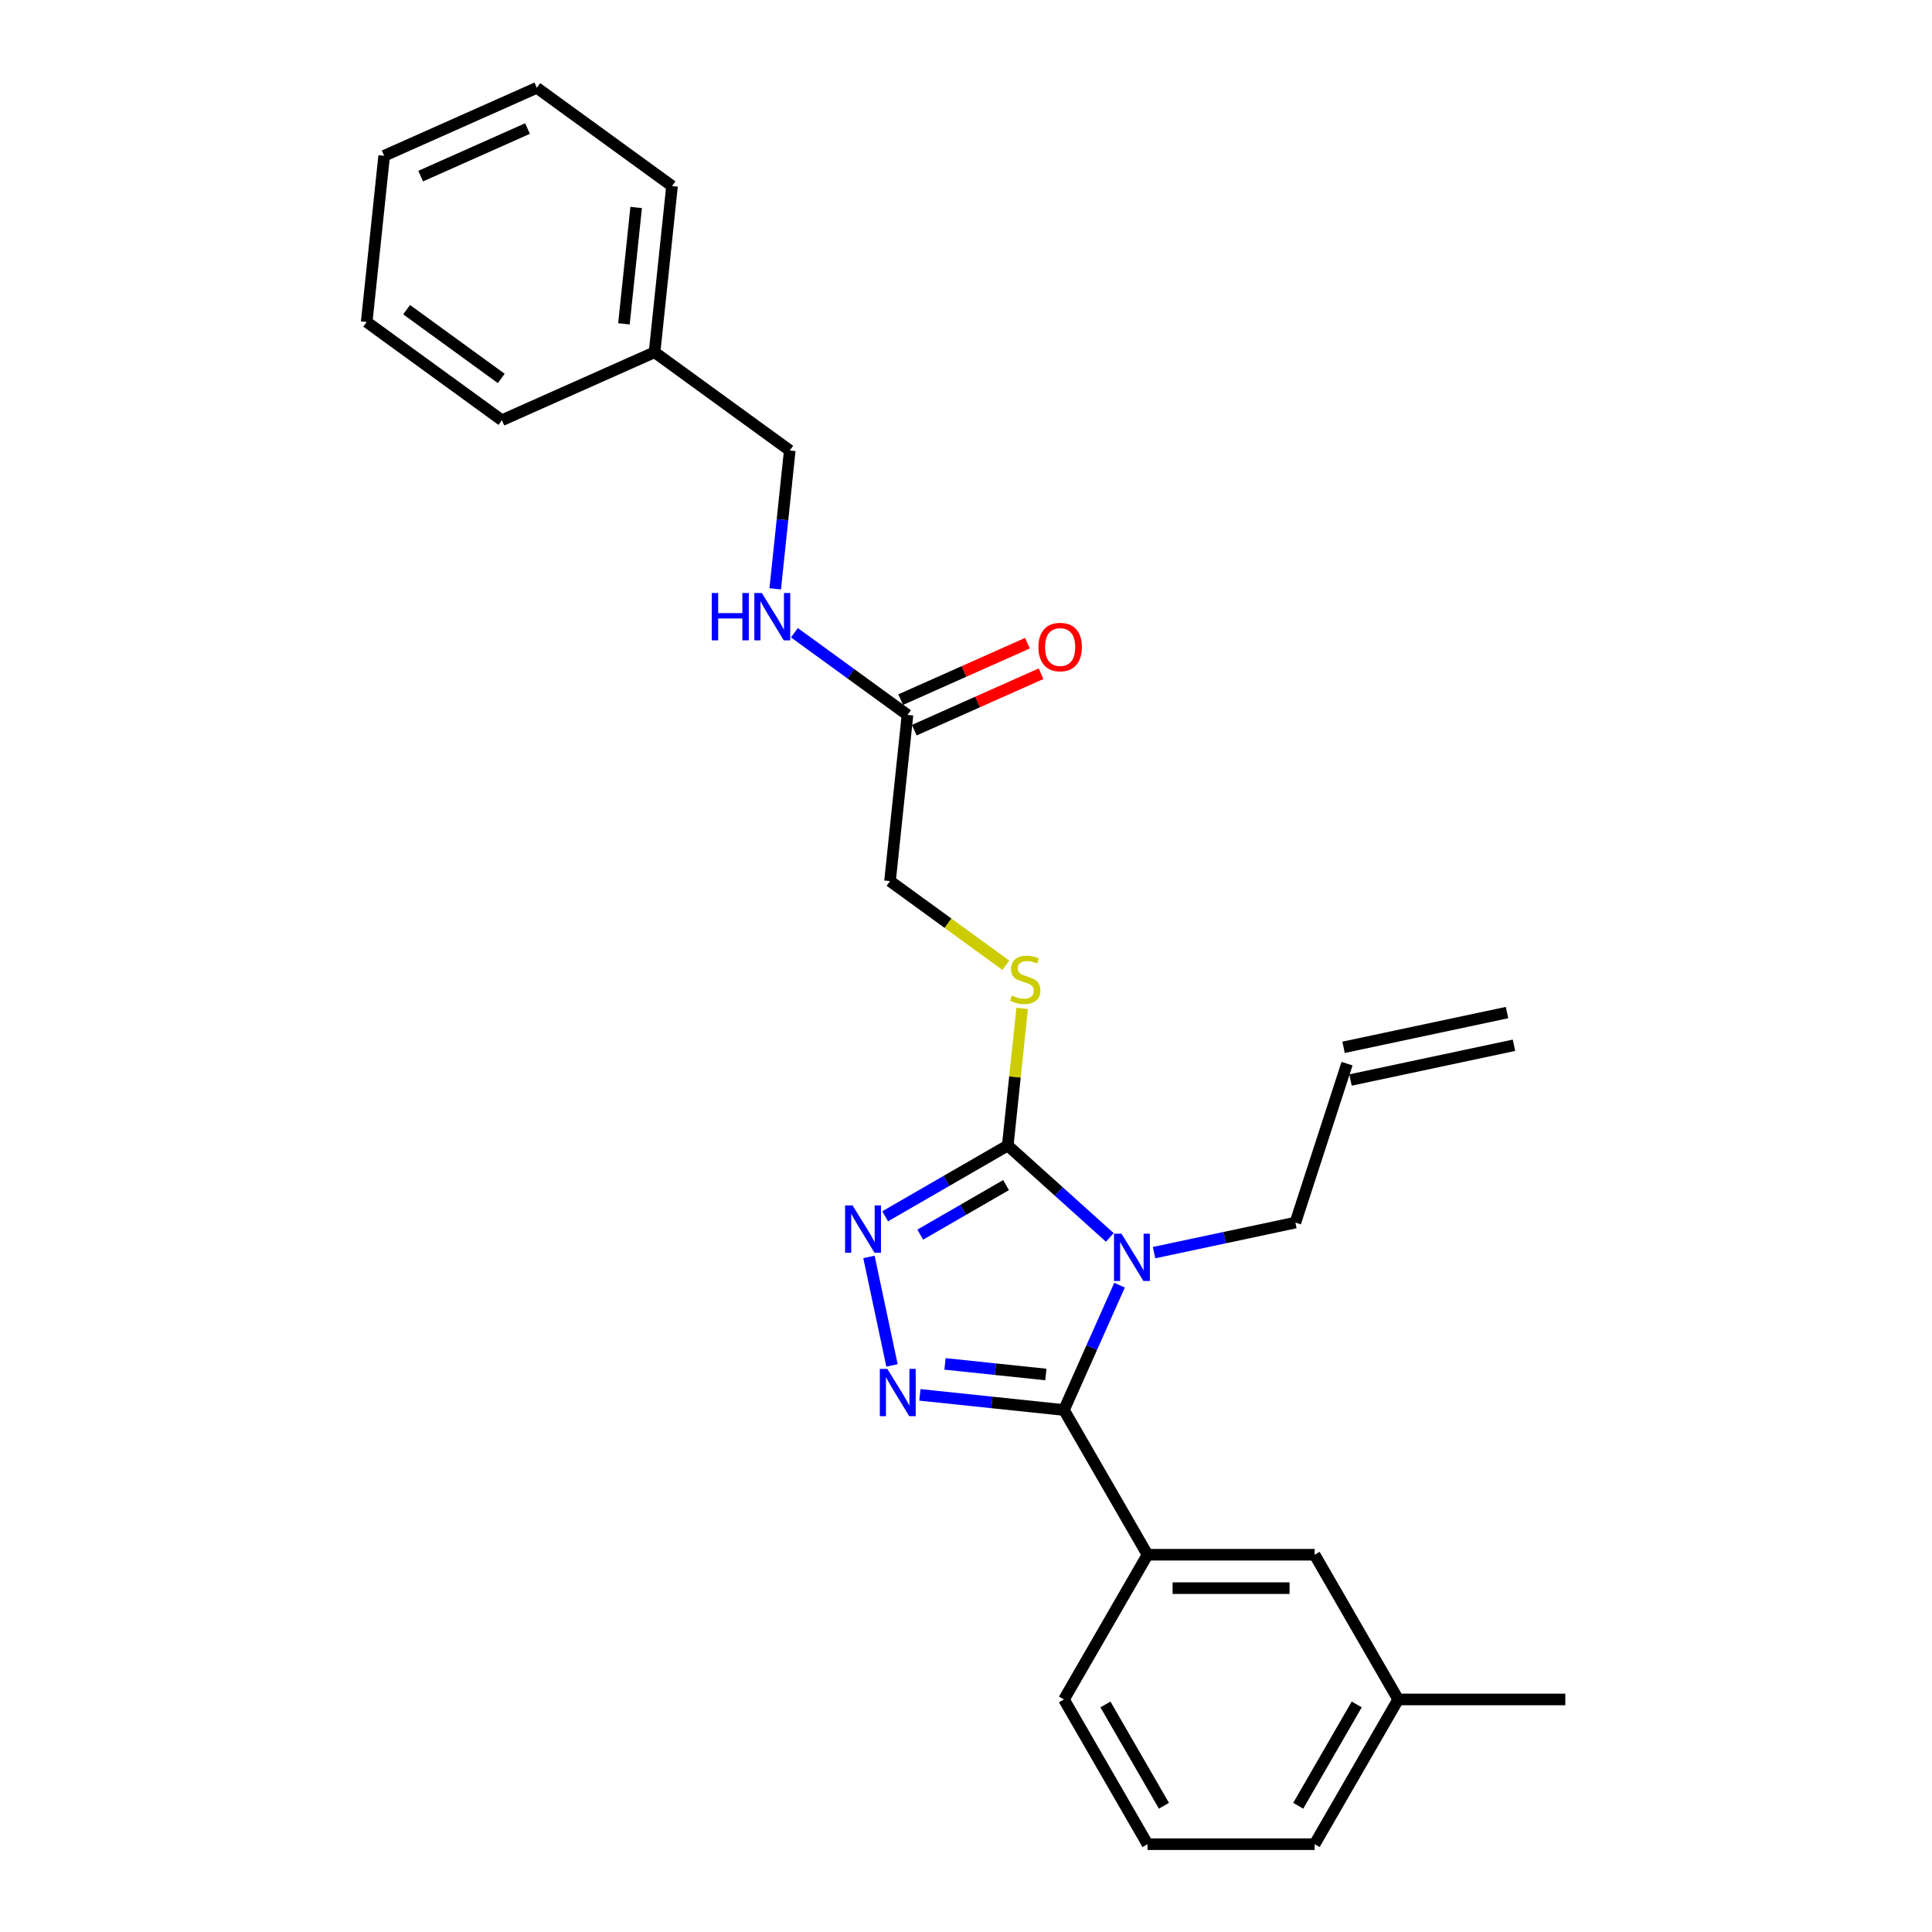 <?xml version='1.0' encoding='iso-8859-1'?>
<svg version='1.1' baseProfile='full'
              xmlns='http://www.w3.org/2000/svg'
                      xmlns:rdkit='http://www.rdkit.org/xml'
                      xmlns:xlink='http://www.w3.org/1999/xlink'
                  xml:space='preserve'
width='1000px' height='1000px' viewBox='0 0 1000 1000'>
<!-- END OF HEADER -->
<rect style='opacity:1.0;fill:#FFFFFF;stroke:none' width='1000' height='1000' x='0' y='0'> </rect>
<path class='bond-0' d='M 449.762,650.579 L 461.698,706.734' style='fill:none;fill-rule:evenodd;stroke:#0000FF;stroke-width:6px;stroke-linecap:butt;stroke-linejoin:miter;stroke-opacity:1' />
<path class='bond-1' d='M 458.151,629.556 L 489.88,611.238' style='fill:none;fill-rule:evenodd;stroke:#0000FF;stroke-width:6px;stroke-linecap:butt;stroke-linejoin:miter;stroke-opacity:1' />
<path class='bond-1' d='M 489.88,611.238 L 521.608,592.919' style='fill:none;fill-rule:evenodd;stroke:#000000;stroke-width:6px;stroke-linecap:butt;stroke-linejoin:miter;stroke-opacity:1' />
<path class='bond-1' d='M 476.319,639.043 L 498.529,626.22' style='fill:none;fill-rule:evenodd;stroke:#0000FF;stroke-width:6px;stroke-linecap:butt;stroke-linejoin:miter;stroke-opacity:1' />
<path class='bond-1' d='M 498.529,626.22 L 520.739,613.397' style='fill:none;fill-rule:evenodd;stroke:#000000;stroke-width:6px;stroke-linecap:butt;stroke-linejoin:miter;stroke-opacity:1' />
<path class='bond-2' d='M 476.135,721.98 L 513.421,725.899' style='fill:none;fill-rule:evenodd;stroke:#0000FF;stroke-width:6px;stroke-linecap:butt;stroke-linejoin:miter;stroke-opacity:1' />
<path class='bond-2' d='M 513.421,725.899 L 550.707,729.817' style='fill:none;fill-rule:evenodd;stroke:#000000;stroke-width:6px;stroke-linecap:butt;stroke-linejoin:miter;stroke-opacity:1' />
<path class='bond-2' d='M 489.129,705.95 L 515.229,708.694' style='fill:none;fill-rule:evenodd;stroke:#0000FF;stroke-width:6px;stroke-linecap:butt;stroke-linejoin:miter;stroke-opacity:1' />
<path class='bond-2' d='M 515.229,708.694 L 541.329,711.437' style='fill:none;fill-rule:evenodd;stroke:#000000;stroke-width:6px;stroke-linecap:butt;stroke-linejoin:miter;stroke-opacity:1' />
<path class='bond-3' d='M 550.707,729.817 L 593.956,804.727' style='fill:none;fill-rule:evenodd;stroke:#000000;stroke-width:6px;stroke-linecap:butt;stroke-linejoin:miter;stroke-opacity:1' />
<path class='bond-4' d='M 550.707,729.817 L 565.09,697.513' style='fill:none;fill-rule:evenodd;stroke:#000000;stroke-width:6px;stroke-linecap:butt;stroke-linejoin:miter;stroke-opacity:1' />
<path class='bond-4' d='M 565.09,697.513 L 579.472,665.208' style='fill:none;fill-rule:evenodd;stroke:#0000FF;stroke-width:6px;stroke-linecap:butt;stroke-linejoin:miter;stroke-opacity:1' />
<path class='bond-5' d='M 574.436,640.486 L 548.022,616.703' style='fill:none;fill-rule:evenodd;stroke:#0000FF;stroke-width:6px;stroke-linecap:butt;stroke-linejoin:miter;stroke-opacity:1' />
<path class='bond-5' d='M 548.022,616.703 L 521.608,592.919' style='fill:none;fill-rule:evenodd;stroke:#000000;stroke-width:6px;stroke-linecap:butt;stroke-linejoin:miter;stroke-opacity:1' />
<path class='bond-6' d='M 597.341,648.363 L 633.918,640.589' style='fill:none;fill-rule:evenodd;stroke:#0000FF;stroke-width:6px;stroke-linecap:butt;stroke-linejoin:miter;stroke-opacity:1' />
<path class='bond-6' d='M 633.918,640.589 L 670.496,632.814' style='fill:none;fill-rule:evenodd;stroke:#000000;stroke-width:6px;stroke-linecap:butt;stroke-linejoin:miter;stroke-opacity:1' />
<path class='bond-7' d='M 521.608,592.919 L 525.339,557.424' style='fill:none;fill-rule:evenodd;stroke:#000000;stroke-width:6px;stroke-linecap:butt;stroke-linejoin:miter;stroke-opacity:1' />
<path class='bond-7' d='M 525.339,557.424 L 529.069,521.929' style='fill:none;fill-rule:evenodd;stroke:#CCCC00;stroke-width:6px;stroke-linecap:butt;stroke-linejoin:miter;stroke-opacity:1' />
<path class='bond-8' d='M 411.187,327.508 L 440.45,348.768' style='fill:none;fill-rule:evenodd;stroke:#0000FF;stroke-width:6px;stroke-linecap:butt;stroke-linejoin:miter;stroke-opacity:1' />
<path class='bond-8' d='M 440.45,348.768 L 469.713,370.029' style='fill:none;fill-rule:evenodd;stroke:#000000;stroke-width:6px;stroke-linecap:butt;stroke-linejoin:miter;stroke-opacity:1' />
<path class='bond-9' d='M 401.249,304.776 L 405.013,268.97' style='fill:none;fill-rule:evenodd;stroke:#0000FF;stroke-width:6px;stroke-linecap:butt;stroke-linejoin:miter;stroke-opacity:1' />
<path class='bond-9' d='M 405.013,268.97 L 408.776,233.163' style='fill:none;fill-rule:evenodd;stroke:#000000;stroke-width:6px;stroke-linecap:butt;stroke-linejoin:miter;stroke-opacity:1' />
<path class='bond-10' d='M 520.633,499.618 L 490.652,477.836' style='fill:none;fill-rule:evenodd;stroke:#CCCC00;stroke-width:6px;stroke-linecap:butt;stroke-linejoin:miter;stroke-opacity:1' />
<path class='bond-10' d='M 490.652,477.836 L 460.671,456.053' style='fill:none;fill-rule:evenodd;stroke:#000000;stroke-width:6px;stroke-linecap:butt;stroke-linejoin:miter;stroke-opacity:1' />
<path class='bond-11' d='M 469.713,370.029 L 460.671,456.053' style='fill:none;fill-rule:evenodd;stroke:#000000;stroke-width:6px;stroke-linecap:butt;stroke-linejoin:miter;stroke-opacity:1' />
<path class='bond-12' d='M 473.231,377.931 L 506.037,363.325' style='fill:none;fill-rule:evenodd;stroke:#000000;stroke-width:6px;stroke-linecap:butt;stroke-linejoin:miter;stroke-opacity:1' />
<path class='bond-12' d='M 506.037,363.325 L 538.844,348.718' style='fill:none;fill-rule:evenodd;stroke:#FF0000;stroke-width:6px;stroke-linecap:butt;stroke-linejoin:miter;stroke-opacity:1' />
<path class='bond-12' d='M 466.195,362.127 L 499.001,347.521' style='fill:none;fill-rule:evenodd;stroke:#000000;stroke-width:6px;stroke-linecap:butt;stroke-linejoin:miter;stroke-opacity:1' />
<path class='bond-12' d='M 499.001,347.521 L 531.807,332.915' style='fill:none;fill-rule:evenodd;stroke:#FF0000;stroke-width:6px;stroke-linecap:butt;stroke-linejoin:miter;stroke-opacity:1' />
<path class='bond-13' d='M 697.225,550.549 L 670.496,632.814' style='fill:none;fill-rule:evenodd;stroke:#000000;stroke-width:6px;stroke-linecap:butt;stroke-linejoin:miter;stroke-opacity:1' />
<path class='bond-14' d='M 699.024,559.01 L 783.632,541.026' style='fill:none;fill-rule:evenodd;stroke:#000000;stroke-width:6px;stroke-linecap:butt;stroke-linejoin:miter;stroke-opacity:1' />
<path class='bond-14' d='M 695.427,542.089 L 780.035,524.105' style='fill:none;fill-rule:evenodd;stroke:#000000;stroke-width:6px;stroke-linecap:butt;stroke-linejoin:miter;stroke-opacity:1' />
<path class='bond-15' d='M 723.702,879.636 L 680.453,954.545' style='fill:none;fill-rule:evenodd;stroke:#000000;stroke-width:6px;stroke-linecap:butt;stroke-linejoin:miter;stroke-opacity:1' />
<path class='bond-15' d='M 702.233,882.223 L 671.959,934.659' style='fill:none;fill-rule:evenodd;stroke:#000000;stroke-width:6px;stroke-linecap:butt;stroke-linejoin:miter;stroke-opacity:1' />
<path class='bond-16' d='M 723.702,879.636 L 680.453,804.727' style='fill:none;fill-rule:evenodd;stroke:#000000;stroke-width:6px;stroke-linecap:butt;stroke-linejoin:miter;stroke-opacity:1' />
<path class='bond-17' d='M 723.702,879.636 L 810.2,879.636' style='fill:none;fill-rule:evenodd;stroke:#000000;stroke-width:6px;stroke-linecap:butt;stroke-linejoin:miter;stroke-opacity:1' />
<path class='bond-18' d='M 680.453,954.545 L 593.956,954.545' style='fill:none;fill-rule:evenodd;stroke:#000000;stroke-width:6px;stroke-linecap:butt;stroke-linejoin:miter;stroke-opacity:1' />
<path class='bond-19' d='M 593.956,954.545 L 550.707,879.636' style='fill:none;fill-rule:evenodd;stroke:#000000;stroke-width:6px;stroke-linecap:butt;stroke-linejoin:miter;stroke-opacity:1' />
<path class='bond-19' d='M 602.45,934.659 L 572.176,882.223' style='fill:none;fill-rule:evenodd;stroke:#000000;stroke-width:6px;stroke-linecap:butt;stroke-linejoin:miter;stroke-opacity:1' />
<path class='bond-20' d='M 550.707,879.636 L 593.956,804.727' style='fill:none;fill-rule:evenodd;stroke:#000000;stroke-width:6px;stroke-linecap:butt;stroke-linejoin:miter;stroke-opacity:1' />
<path class='bond-21' d='M 593.956,804.727 L 680.453,804.727' style='fill:none;fill-rule:evenodd;stroke:#000000;stroke-width:6px;stroke-linecap:butt;stroke-linejoin:miter;stroke-opacity:1' />
<path class='bond-21' d='M 606.93,822.026 L 667.479,822.026' style='fill:none;fill-rule:evenodd;stroke:#000000;stroke-width:6px;stroke-linecap:butt;stroke-linejoin:miter;stroke-opacity:1' />
<path class='bond-22' d='M 408.776,233.163 L 338.798,182.321' style='fill:none;fill-rule:evenodd;stroke:#000000;stroke-width:6px;stroke-linecap:butt;stroke-linejoin:miter;stroke-opacity:1' />
<path class='bond-23' d='M 338.798,182.321 L 347.839,96.297' style='fill:none;fill-rule:evenodd;stroke:#000000;stroke-width:6px;stroke-linecap:butt;stroke-linejoin:miter;stroke-opacity:1' />
<path class='bond-23' d='M 322.949,167.609 L 329.278,107.392' style='fill:none;fill-rule:evenodd;stroke:#000000;stroke-width:6px;stroke-linecap:butt;stroke-linejoin:miter;stroke-opacity:1' />
<path class='bond-24' d='M 338.798,182.321 L 259.778,217.503' style='fill:none;fill-rule:evenodd;stroke:#000000;stroke-width:6px;stroke-linecap:butt;stroke-linejoin:miter;stroke-opacity:1' />
<path class='bond-25' d='M 347.839,96.297 L 277.861,45.455' style='fill:none;fill-rule:evenodd;stroke:#000000;stroke-width:6px;stroke-linecap:butt;stroke-linejoin:miter;stroke-opacity:1' />
<path class='bond-26' d='M 277.861,45.455 L 198.841,80.636' style='fill:none;fill-rule:evenodd;stroke:#000000;stroke-width:6px;stroke-linecap:butt;stroke-linejoin:miter;stroke-opacity:1' />
<path class='bond-26' d='M 273.044,66.536 L 217.731,91.163' style='fill:none;fill-rule:evenodd;stroke:#000000;stroke-width:6px;stroke-linecap:butt;stroke-linejoin:miter;stroke-opacity:1' />
<path class='bond-27' d='M 198.841,80.636 L 189.8,166.66' style='fill:none;fill-rule:evenodd;stroke:#000000;stroke-width:6px;stroke-linecap:butt;stroke-linejoin:miter;stroke-opacity:1' />
<path class='bond-28' d='M 189.8,166.66 L 259.778,217.503' style='fill:none;fill-rule:evenodd;stroke:#000000;stroke-width:6px;stroke-linecap:butt;stroke-linejoin:miter;stroke-opacity:1' />
<path class='bond-28' d='M 210.465,160.291 L 259.45,195.881' style='fill:none;fill-rule:evenodd;stroke:#000000;stroke-width:6px;stroke-linecap:butt;stroke-linejoin:miter;stroke-opacity:1' />
<path  class='atom-0' d='M 441.284 623.92
L 449.311 636.895
Q 450.107 638.175, 451.387 640.493
Q 452.667 642.811, 452.736 642.95
L 452.736 623.92
L 455.989 623.92
L 455.989 648.416
L 452.632 648.416
L 444.017 634.231
Q 443.014 632.57, 441.941 630.667
Q 440.903 628.764, 440.592 628.176
L 440.592 648.416
L 437.409 648.416
L 437.409 623.92
L 441.284 623.92
' fill='#0000FF'/>
<path  class='atom-1' d='M 459.268 708.528
L 467.295 721.503
Q 468.091 722.783, 469.371 725.101
Q 470.651 727.419, 470.72 727.557
L 470.72 708.528
L 473.972 708.528
L 473.972 733.024
L 470.616 733.024
L 462.001 718.838
Q 460.998 717.178, 459.925 715.275
Q 458.887 713.372, 458.576 712.784
L 458.576 733.024
L 455.393 733.024
L 455.393 708.528
L 459.268 708.528
' fill='#0000FF'/>
<path  class='atom-3' d='M 580.474 638.55
L 588.501 651.524
Q 589.296 652.804, 590.577 655.123
Q 591.857 657.441, 591.926 657.579
L 591.926 638.55
L 595.178 638.55
L 595.178 663.046
L 591.822 663.046
L 583.207 648.86
Q 582.204 647.199, 581.131 645.296
Q 580.093 643.393, 579.782 642.805
L 579.782 663.046
L 576.599 663.046
L 576.599 638.55
L 580.474 638.55
' fill='#0000FF'/>
<path  class='atom-5' d='M 368.405 306.939
L 371.727 306.939
L 371.727 317.353
L 384.251 317.353
L 384.251 306.939
L 387.573 306.939
L 387.573 331.435
L 384.251 331.435
L 384.251 320.121
L 371.727 320.121
L 371.727 331.435
L 368.405 331.435
L 368.405 306.939
' fill='#0000FF'/>
<path  class='atom-5' d='M 394.32 306.939
L 402.347 319.914
Q 403.143 321.194, 404.423 323.512
Q 405.703 325.83, 405.772 325.968
L 405.772 306.939
L 409.024 306.939
L 409.024 331.435
L 405.668 331.435
L 397.053 317.249
Q 396.05 315.589, 394.977 313.686
Q 393.939 311.783, 393.628 311.195
L 393.628 331.435
L 390.445 331.435
L 390.445 306.939
L 394.32 306.939
' fill='#0000FF'/>
<path  class='atom-6' d='M 523.73 515.303
Q 524.006 515.407, 525.148 515.891
Q 526.29 516.375, 527.536 516.687
Q 528.816 516.964, 530.061 516.964
Q 532.379 516.964, 533.729 515.856
Q 535.078 514.715, 535.078 512.743
Q 535.078 511.393, 534.386 510.563
Q 533.729 509.732, 532.691 509.283
Q 531.653 508.833, 529.923 508.314
Q 527.743 507.656, 526.428 507.034
Q 525.148 506.411, 524.214 505.096
Q 523.314 503.781, 523.314 501.567
Q 523.314 498.488, 525.39 496.585
Q 527.501 494.682, 531.653 494.682
Q 534.49 494.682, 537.708 496.031
L 536.912 498.695
Q 533.971 497.484, 531.757 497.484
Q 529.369 497.484, 528.055 498.488
Q 526.74 499.456, 526.774 501.152
Q 526.774 502.467, 527.432 503.262
Q 528.124 504.058, 529.093 504.508
Q 530.096 504.958, 531.757 505.477
Q 533.971 506.169, 535.286 506.861
Q 536.601 507.553, 537.535 508.971
Q 538.504 510.355, 538.504 512.743
Q 538.504 516.133, 536.22 517.967
Q 533.971 519.766, 530.2 519.766
Q 528.02 519.766, 526.359 519.282
Q 524.733 518.832, 522.796 518.036
L 523.73 515.303
' fill='#CCCC00'/>
<path  class='atom-19' d='M 537.488 334.916
Q 537.488 329.035, 540.394 325.748
Q 543.3 322.461, 548.732 322.461
Q 554.165 322.461, 557.071 325.748
Q 559.977 329.035, 559.977 334.916
Q 559.977 340.867, 557.036 344.258
Q 554.095 347.614, 548.732 347.614
Q 543.335 347.614, 540.394 344.258
Q 537.488 340.902, 537.488 334.916
M 548.732 344.846
Q 552.469 344.846, 554.476 342.355
Q 556.517 339.83, 556.517 334.916
Q 556.517 330.107, 554.476 327.685
Q 552.469 325.229, 548.732 325.229
Q 544.996 325.229, 542.954 327.651
Q 540.948 330.073, 540.948 334.916
Q 540.948 339.864, 542.954 342.355
Q 544.996 344.846, 548.732 344.846
' fill='#FF0000'/>
</svg>

